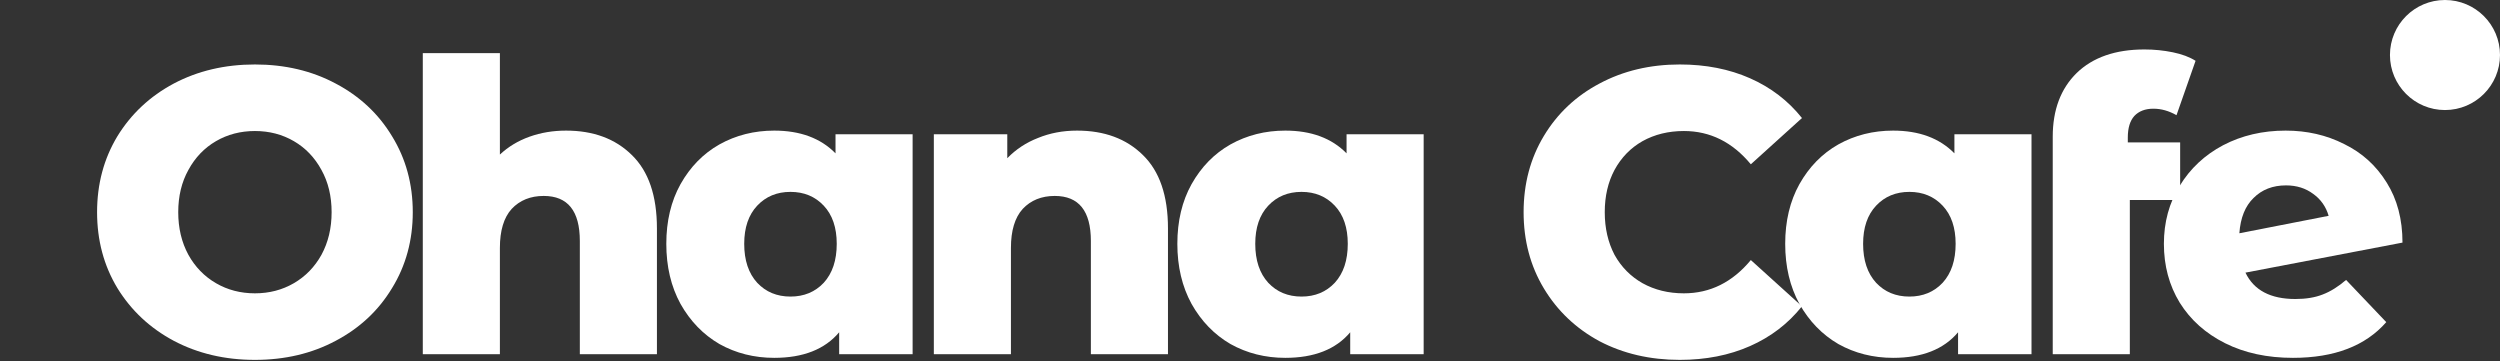 <?xml version="1.0" encoding="UTF-8"?> <svg xmlns="http://www.w3.org/2000/svg" width="727" height="105" viewBox="0 0 727 105" fill="none"><rect x="0" y="0" width="727" height="105" fill="#333333" stroke="none"/><path d="M667.492 86.951C670.56 86.951 673.195 86.519 675.398 85.653C677.679 84.788 679.96 83.372 682.242 81.405L693.924 93.677C687.866 100.6 678.82 104.061 666.784 104.061C659.31 104.061 652.742 102.645 647.078 99.813C641.414 96.981 637.008 93.048 633.862 88.013C630.794 82.979 629.26 77.275 629.26 70.903C629.26 64.61 630.794 58.985 633.862 54.029C636.93 48.995 641.138 45.061 646.488 42.229C651.916 39.397 657.973 37.981 664.66 37.981C670.874 37.981 676.538 39.279 681.652 41.875C686.844 44.393 690.974 48.129 694.042 53.085C697.11 57.963 698.644 63.784 698.644 70.549L652.978 79.281C655.416 84.395 660.254 86.951 667.492 86.951ZM664.778 53.911C660.923 53.911 657.776 55.131 655.338 57.569C652.899 59.929 651.522 63.351 651.208 67.835L677.168 62.761C676.381 60.087 674.886 57.963 672.684 56.389C670.481 54.737 667.846 53.911 664.778 53.911Z" fill="white"></path><path d="M618.766 41.404H633.988V58.16H619.356V103H596.936V39.752C596.936 31.964 599.256 25.788 603.898 21.226C608.618 16.663 615.186 14.382 623.604 14.382C626.436 14.382 629.189 14.657 631.864 15.208C634.538 15.758 636.741 16.584 638.472 17.686L632.926 33.498C630.723 32.239 628.481 31.61 626.2 31.61C623.84 31.61 621.991 32.318 620.654 33.734C619.395 35.15 618.766 37.234 618.766 39.988V41.404Z" fill="white"></path><path d="M590.763 39.043V102.999H569.405V96.627C565.235 101.583 558.942 104.061 550.525 104.061C544.703 104.061 539.393 102.724 534.595 100.049C529.875 97.296 526.099 93.402 523.267 88.367C520.513 83.333 519.137 77.511 519.137 70.903C519.137 64.295 520.513 58.513 523.267 53.557C526.099 48.523 529.875 44.668 534.595 41.993C539.393 39.319 544.703 37.981 550.525 37.981C558.077 37.981 564.016 40.184 568.343 44.589V39.043H590.763ZM555.245 86.243C559.178 86.243 562.403 84.906 564.921 82.231C567.438 79.478 568.697 75.702 568.697 70.903C568.697 66.183 567.438 62.486 564.921 59.811C562.403 57.137 559.178 55.799 555.245 55.799C551.311 55.799 548.086 57.137 545.569 59.811C543.051 62.486 541.793 66.183 541.793 70.903C541.793 75.702 543.051 79.478 545.569 82.231C548.086 84.906 551.311 86.243 555.245 86.243Z" fill="white"></path><path d="M488.494 104.652C479.841 104.652 472.053 102.843 465.13 99.224C458.286 95.527 452.898 90.413 448.964 83.884C445.031 77.355 443.064 69.96 443.064 61.7C443.064 53.44 445.031 46.045 448.964 39.516C452.898 32.987 458.286 27.913 465.13 24.294C472.053 20.597 479.841 18.748 488.494 18.748C496.046 18.748 502.851 20.085 508.908 22.76C514.966 25.435 520 29.289 524.012 34.324L509.144 47.776C503.795 41.325 497.305 38.1 489.674 38.1C485.19 38.1 481.178 39.083 477.638 41.05C474.177 43.017 471.463 45.809 469.496 49.428C467.608 52.968 466.664 57.059 466.664 61.7C466.664 66.341 467.608 70.471 469.496 74.09C471.463 77.63 474.177 80.383 477.638 82.35C481.178 84.317 485.19 85.3 489.674 85.3C497.305 85.3 503.795 82.075 509.144 75.624L524.012 89.076C520 94.111 514.966 97.965 508.908 100.64C502.851 103.315 496.046 104.652 488.494 104.652Z" fill="white"></path><path d="M413.999 39.043V102.999H392.641V96.627C388.472 101.583 382.178 104.061 373.761 104.061C367.94 104.061 362.63 102.724 357.831 100.049C353.111 97.296 349.335 93.402 346.503 88.367C343.75 83.333 342.373 77.511 342.373 70.903C342.373 64.295 343.75 58.513 346.503 53.557C349.335 48.523 353.111 44.668 357.831 41.993C362.63 39.319 367.94 37.981 373.761 37.981C381.313 37.981 387.252 40.184 391.579 44.589V39.043H413.999ZM378.481 86.243C382.414 86.243 385.64 84.906 388.157 82.231C390.674 79.478 391.933 75.702 391.933 70.903C391.933 66.183 390.674 62.486 388.157 59.811C385.64 57.137 382.414 55.799 378.481 55.799C374.548 55.799 371.322 57.137 368.805 59.811C366.288 62.486 365.029 66.183 365.029 70.903C365.029 75.702 366.288 79.478 368.805 82.231C371.322 84.906 374.548 86.243 378.481 86.243Z" fill="white"></path><path d="M313.215 37.981C321.16 37.981 327.532 40.341 332.331 45.061C337.208 49.781 339.647 56.901 339.647 66.419V102.999H317.227V70.077C317.227 61.345 313.726 56.979 306.725 56.979C302.87 56.979 299.763 58.238 297.403 60.755C295.121 63.273 293.981 67.049 293.981 72.083V102.999H271.561V39.043H292.919V46.005C295.436 43.409 298.425 41.443 301.887 40.105C305.348 38.689 309.124 37.981 313.215 37.981Z" fill="white"></path><path d="M265.388 39.043V102.999H244.03V96.627C239.86 101.583 233.567 104.061 225.15 104.061C219.328 104.061 214.018 102.724 209.22 100.049C204.5 97.296 200.724 93.402 197.892 88.367C195.138 83.333 193.762 77.511 193.762 70.903C193.762 64.295 195.138 58.513 197.892 53.557C200.724 48.523 204.5 44.668 209.22 41.993C214.018 39.319 219.328 37.981 225.15 37.981C232.702 37.981 238.641 40.184 242.968 44.589V39.043H265.388ZM229.87 86.243C233.803 86.243 237.028 84.906 239.546 82.231C242.063 79.478 243.322 75.702 243.322 70.903C243.322 66.183 242.063 62.486 239.546 59.811C237.028 57.137 233.803 55.799 229.87 55.799C225.936 55.799 222.711 57.137 220.194 59.811C217.676 62.486 216.418 66.183 216.418 70.903C216.418 75.702 217.676 79.478 220.194 82.231C222.711 84.906 225.936 86.243 229.87 86.243Z" fill="white"></path><path d="M164.603 37.981C172.549 37.981 178.921 40.341 183.719 45.061C188.597 49.781 191.035 56.901 191.035 66.419V102.999H168.615V70.077C168.615 61.345 165.115 56.979 158.113 56.979C154.259 56.979 151.151 58.238 148.791 60.755C146.51 63.273 145.369 67.049 145.369 72.083V102.999H122.949V15.443H145.369V44.943C147.808 42.662 150.679 40.931 153.983 39.751C157.287 38.571 160.827 37.981 164.603 37.981Z" fill="white"></path><path d="M74.132 104.652C65.4 104.652 57.534 102.803 50.532 99.106C43.61 95.409 38.142 90.295 34.13 83.766C30.197 77.237 28.23 69.881 28.23 61.7C28.23 53.519 30.197 46.163 34.13 39.634C38.142 33.105 43.61 27.991 50.532 24.294C57.534 20.597 65.4 18.748 74.132 18.748C82.865 18.748 90.692 20.597 97.615 24.294C104.616 27.991 110.083 33.105 114.016 39.634C118.028 46.163 120.034 53.519 120.034 61.7C120.034 69.881 118.028 77.237 114.016 83.766C110.083 90.295 104.616 95.409 97.615 99.106C90.692 102.803 82.865 104.652 74.132 104.652ZM74.132 85.3C78.302 85.3 82.078 84.317 85.46 82.35C88.843 80.383 91.518 77.63 93.484 74.09C95.451 70.471 96.434 66.341 96.434 61.7C96.434 57.059 95.451 52.968 93.484 49.428C91.518 45.809 88.843 43.017 85.46 41.05C82.078 39.083 78.302 38.1 74.132 38.1C69.963 38.1 66.187 39.083 62.804 41.05C59.422 43.017 56.747 45.809 54.781 49.428C52.814 52.968 51.831 57.059 51.831 61.7C51.831 66.341 52.814 70.471 54.781 74.09C56.747 77.63 59.422 80.383 62.804 82.35C66.187 84.317 69.963 85.3 74.132 85.3Z" fill="white"></path><path d="M727 16C727 24.837 719.837 32 711 32C702.163 32 695 24.837 695 16C695 7.163 702.163 0 711 0C719.837 0 727 7.163 727 16Z" fill="white"></path></svg> 